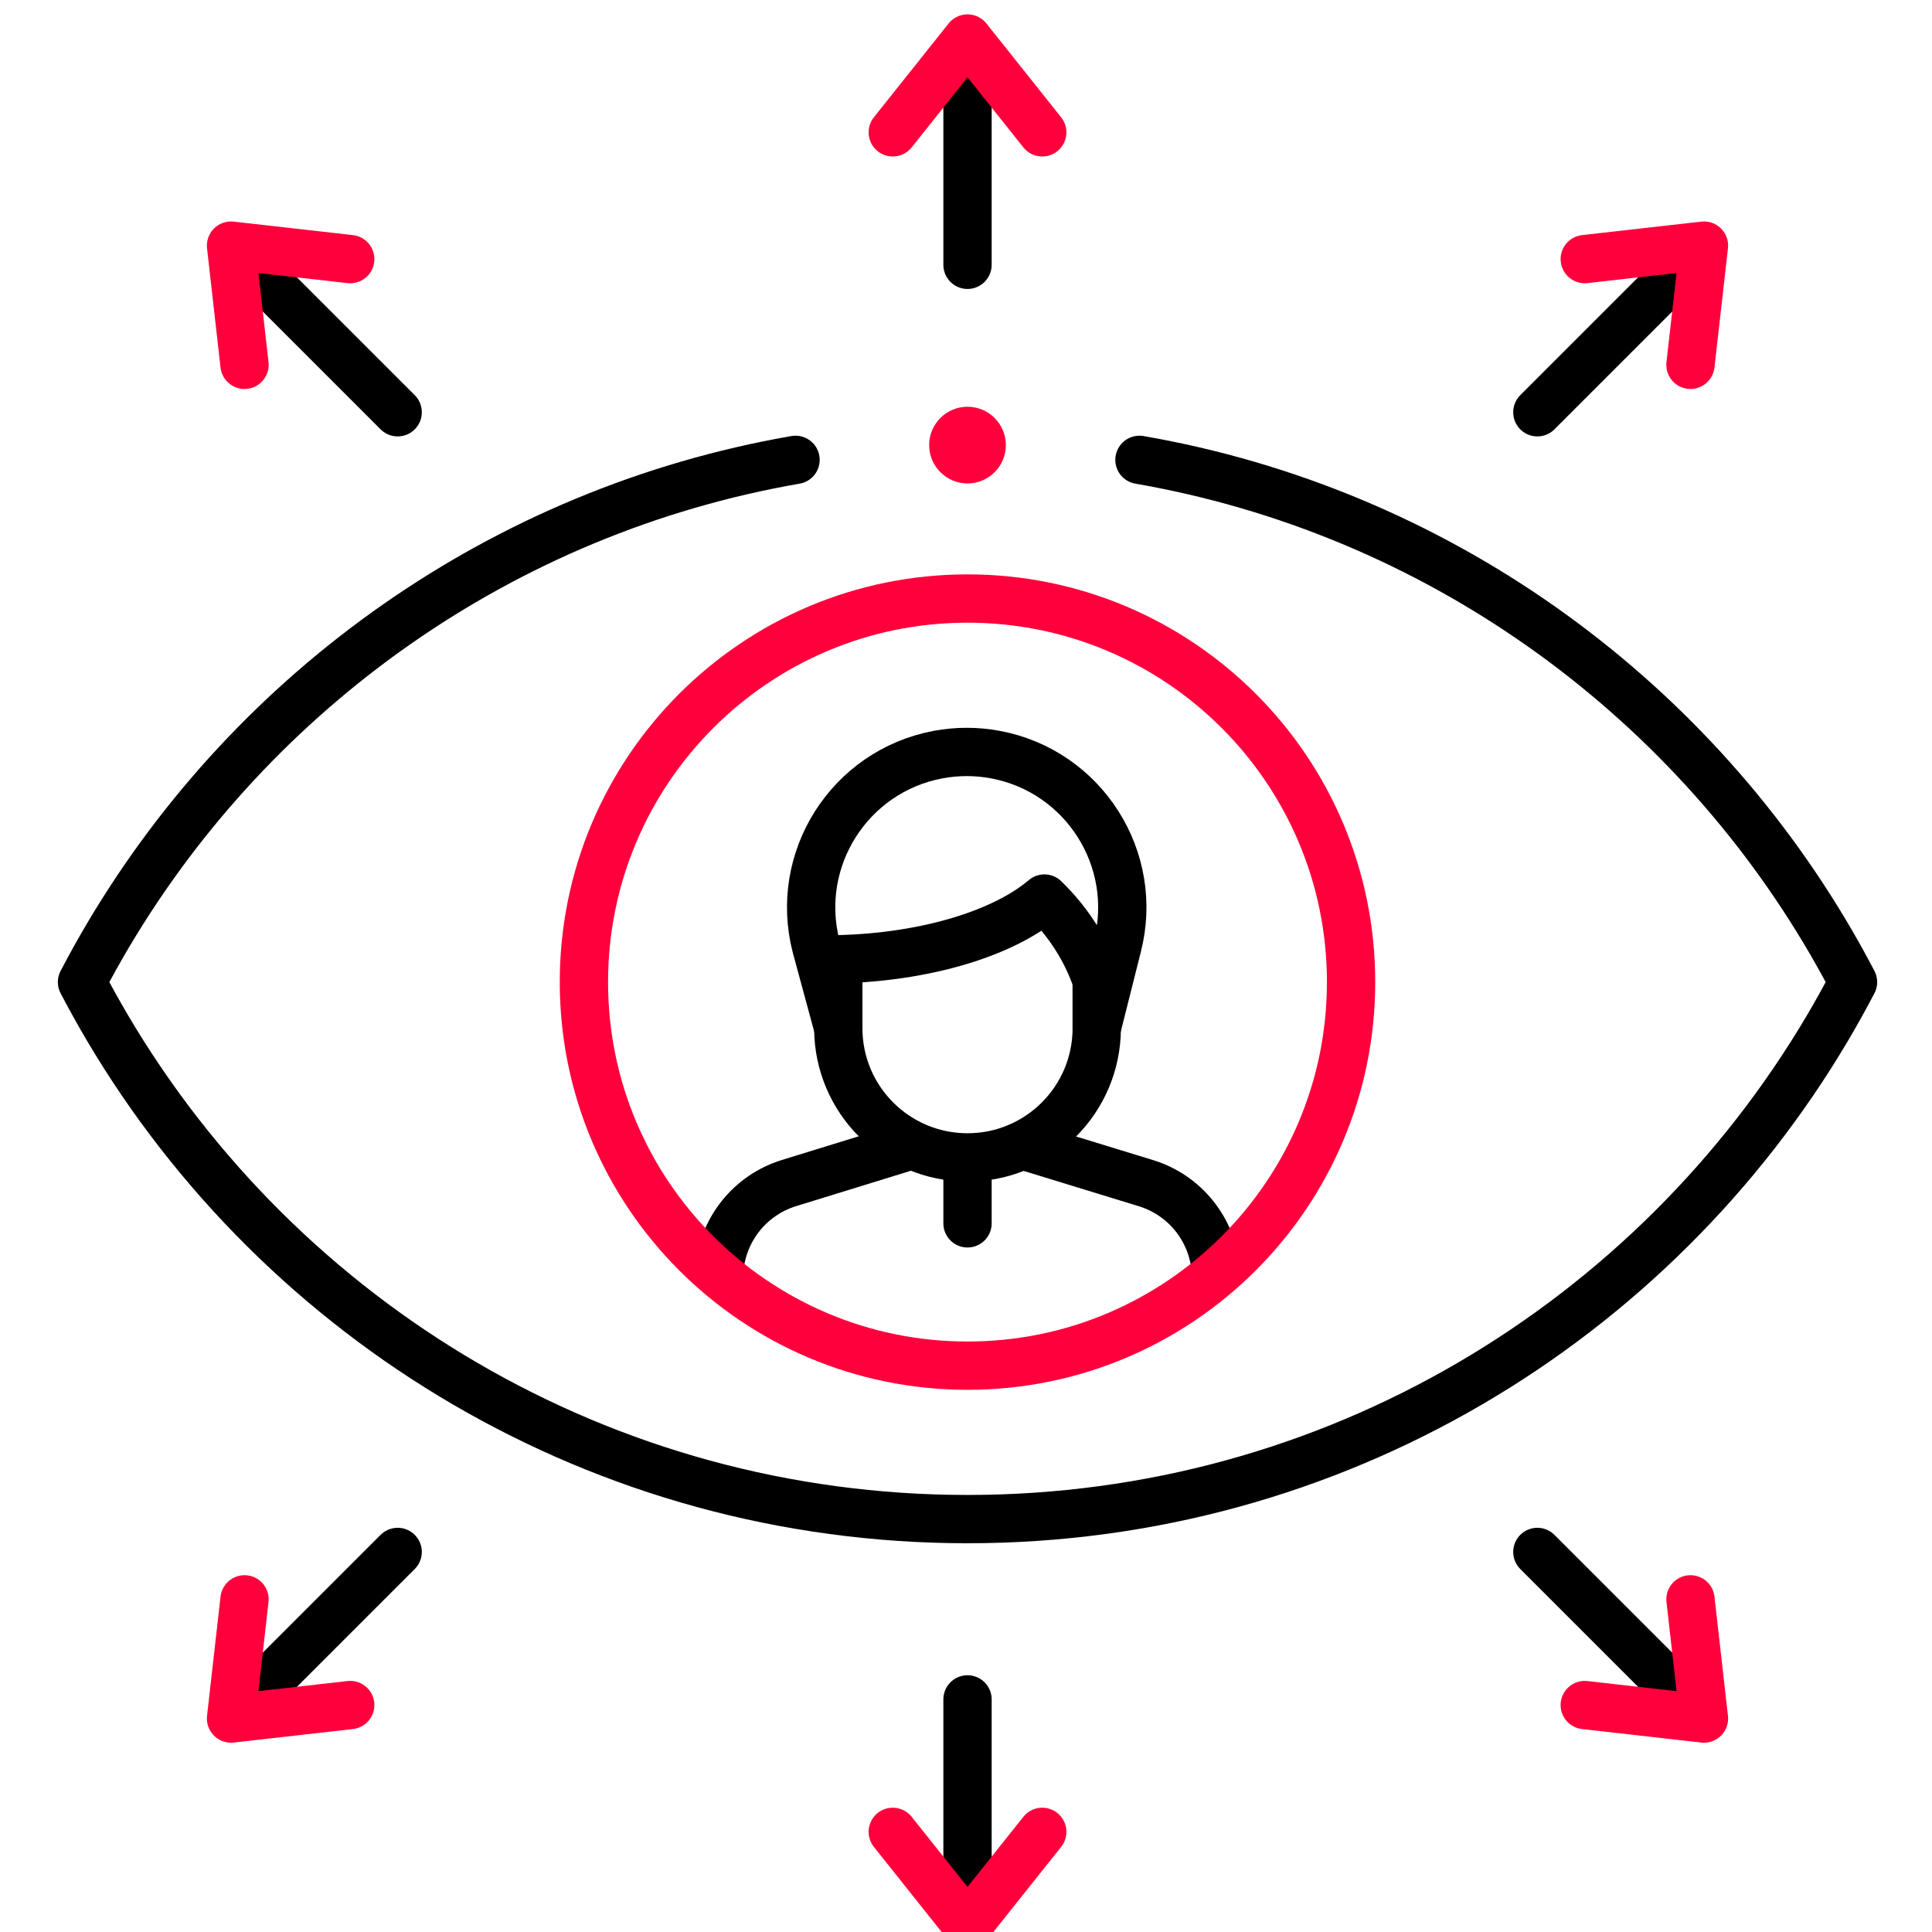 <svg width="60" height="60" viewBox="0 0 60 60" fill="none" xmlns="http://www.w3.org/2000/svg">
<g clip-path="url(#clip0_70_3760)">
<path d="M37.756 39.438C37.654 38.19 36.802 37.116 35.588 36.744L31.893 35.611" stroke="black" stroke-width="1.5" stroke-miterlimit="10" stroke-linecap="round" stroke-linejoin="round"/>
<path d="M28.042 35.65L24.503 36.741C23.291 37.115 22.441 38.188 22.339 39.435" stroke="black" stroke-width="1.5" stroke-miterlimit="10" stroke-linecap="round" stroke-linejoin="round"/>
<path d="M32.435 27.905C31.17 28.979 28.778 29.724 26.034 29.791V31.931L25.345 29.389C24.647 26.683 26.385 23.95 29.133 23.435C29.721 23.325 30.325 23.325 30.913 23.435C33.66 23.95 35.398 26.683 34.7 29.389L34.06 31.931V30.452C33.727 29.474 33.157 28.603 32.435 27.905Z" stroke="black" stroke-width="1.5" stroke-miterlimit="10" stroke-linecap="round" stroke-linejoin="round"/>
<path d="M34.06 30.175V31.931C34.06 34.148 32.263 35.944 30.047 35.944C27.83 35.944 26.034 34.148 26.034 31.931V30.175" stroke="black" stroke-width="1.5" stroke-miterlimit="10" stroke-linecap="round" stroke-linejoin="round"/>
<path d="M30.047 36.014V37.992" stroke="black" stroke-width="1.5" stroke-miterlimit="10" stroke-linecap="round" stroke-linejoin="round"/>
<path d="M30.047 42.412C36.626 42.412 41.959 37.079 41.959 30.5C41.959 23.921 36.626 18.588 30.047 18.588C23.468 18.588 18.134 23.921 18.134 30.5C18.134 37.079 23.468 42.412 30.047 42.412Z" stroke="#FF003C" stroke-width="1.5" stroke-miterlimit="10" stroke-linecap="round" stroke-linejoin="round"/>
<path d="M24.706 14.281C15.632 15.857 7.911 21.379 3.375 29.014C3.086 29.501 2.81 29.996 2.547 30.5C2.8 30.985 3.066 31.462 3.343 31.932C8.739 41.057 18.678 47.177 30.047 47.177C41.416 47.177 51.354 41.057 56.751 31.932C57.028 31.462 57.294 30.985 57.547 30.5C57.328 30.08 57.099 29.665 56.861 29.256C52.345 21.496 44.558 15.874 35.387 14.281" stroke="black" stroke-width="1.5" stroke-miterlimit="10" stroke-linecap="round" stroke-linejoin="round"/>
<path d="M30.047 1.6V8.224" stroke="black" stroke-width="1.5" stroke-miterlimit="10" stroke-linecap="round" stroke-linejoin="round"/>
<path d="M32.368 4.11L30.047 1.196L27.726 4.11" stroke="#FF003C" stroke-width="1.5" stroke-miterlimit="10" stroke-linecap="round" stroke-linejoin="round"/>
<path d="M7.461 7.914L12.35 12.803" stroke="black" stroke-width="1.5" stroke-miterlimit="10" stroke-linecap="round" stroke-linejoin="round"/>
<path d="M10.877 8.047L7.175 7.628L7.594 11.33" stroke="#FF003C" stroke-width="1.5" stroke-miterlimit="10" stroke-linecap="round" stroke-linejoin="round"/>
<path d="M52.633 7.914L47.744 12.803" stroke="black" stroke-width="1.5" stroke-miterlimit="10" stroke-linecap="round" stroke-linejoin="round"/>
<path d="M49.216 8.047L52.918 7.628L52.499 11.33" stroke="#FF003C" stroke-width="1.5" stroke-miterlimit="10" stroke-linecap="round" stroke-linejoin="round"/>
<path d="M30.047 59.4V52.776" stroke="black" stroke-width="1.5" stroke-miterlimit="10" stroke-linecap="round" stroke-linejoin="round"/>
<path d="M32.368 56.89L30.047 59.804L27.726 56.89" stroke="#FF003C" stroke-width="1.5" stroke-miterlimit="10" stroke-linecap="round" stroke-linejoin="round"/>
<path d="M7.461 53.086L12.35 48.197" stroke="black" stroke-width="1.5" stroke-miterlimit="10" stroke-linecap="round" stroke-linejoin="round"/>
<path d="M10.877 52.952L7.175 53.371L7.594 49.669" stroke="#FF003C" stroke-width="1.5" stroke-miterlimit="10" stroke-linecap="round" stroke-linejoin="round"/>
<path d="M52.633 53.086L47.744 48.197" stroke="black" stroke-width="1.5" stroke-miterlimit="10" stroke-linecap="round" stroke-linejoin="round"/>
<path d="M49.216 52.952L52.918 53.371L52.499 49.669" stroke="#FF003C" stroke-width="1.5" stroke-miterlimit="10" stroke-linecap="round" stroke-linejoin="round"/>
<circle cx="30.047" cy="13.823" r="1.191" fill="#FF003C"/>
</g>
<defs>
<clipPath id="clip0_70_3760">
<rect width="60" height="60" fill="white"/>
</clipPath>
</defs>
</svg>
